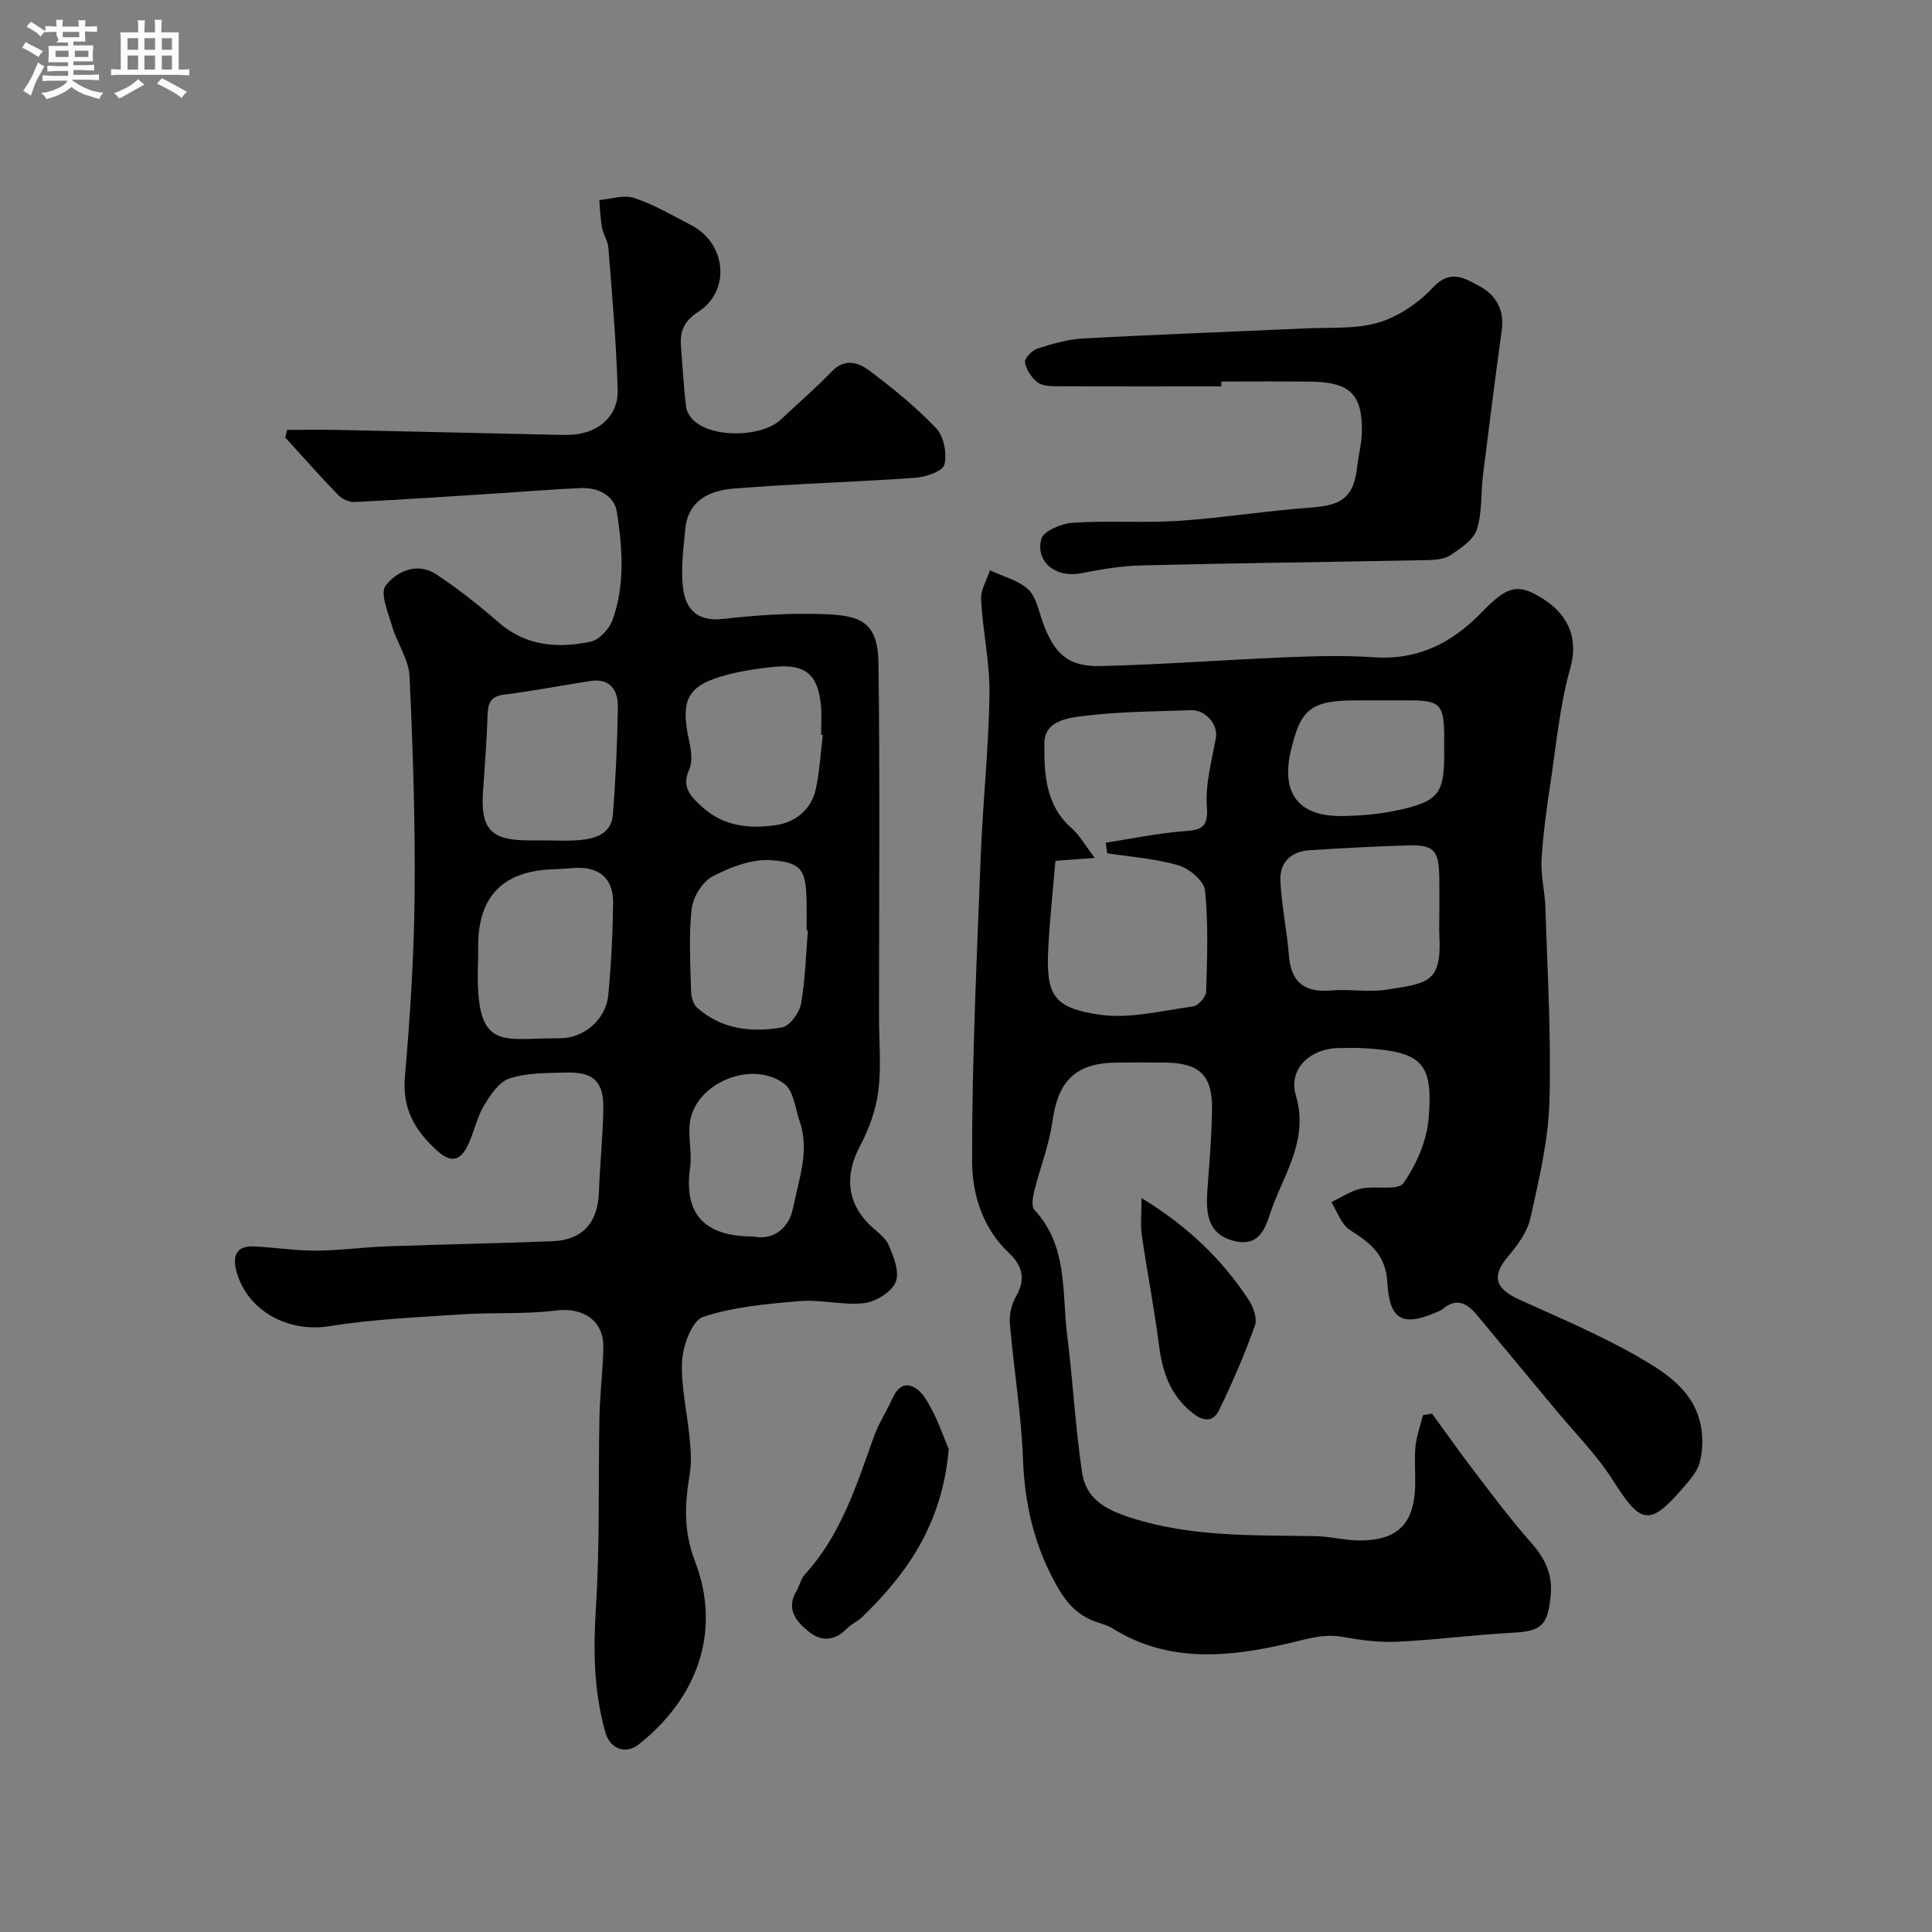 <svg enable-background="new 0 0 400 400" viewBox="0 0 400 400" xmlns="http://www.w3.org/2000/svg"><rect x="0" y="0" width="400" height="400" fill="#808080" stroke="none"/><path d="m6.8 9.5c.6.3 1.3.7 2.1 1.1-.4.4-.7.8-.9 1.2-.7-.4-1.3-.8-1.8-1.1s-1.1-.6-1.6-.8c.2-.4.5-.8.7-1.2.4.2.8.5 1.5.8zm.9 6.9c-.3.6-.5 1.1-.7 1.7s-.4 1.1-.6 1.7c-.6-.4-1.1-.7-1.6-1 .7-1 1.2-1.8 1.5-2.4.3-.5.6-1.1.8-1.7.3-.6.5-1.2.8-1.8.3.3.8.6 1.3.8-.7 1.3-1.2 2.2-1.5 2.7zm.1-11c.4.3 1 .7 1.7 1.1-.5.2-.8.6-1.1 1.1-.5-.6-1-1-1.4-1.2s-.9-.6-1.5-.8c.2-.4.5-.7.9-1.1.5.3.9.6 1.4.9zm10.5 13.1c1 .4 2 .6 3.1.7-.4.4-.7.8-.8 1.3-.9-.2-1.9-.6-3-.9-1-.4-2-.9-2.8-1.6-.5.4-1.1.9-1.9 1.3s-1.9.9-3.3 1.2c-.1-.3-.5-.8-1.1-1.3 1 0 2.1-.3 3.2-.8 1.2-.5 1.9-1 2.3-1.7h-3.2c-.4 0-1 0-2 .1v-1.2c1 0 1.7.1 2 .1h3.3v-1h-2.3c-.2 0-.9 0-2 .1v-1.2c1.2 0 1.9.1 2 .1h2.3v-.8h-4.1c0-.7.1-1.2.1-1.6 0-.5 0-1.1-.1-1.8h4.1v-.7h-2.5c1-.6.1-1.1.1-1.6v-.6h-.5c-.4 0-1 0-1.8.1v-1.3c1.2 0 1.9.1 2.1.1h.2c0-.3 0-.8-.1-1.4h1.4c0 .6-.1 1-.1 1.4h3.4c0-.4 0-.8-.1-1.3h1.5c0 .4-.1.9-.1 1.3.7 0 1.5 0 2.5-.1v1.2c-1 0-1.8-.1-2.5-.1v.6c0 .3 0 .8.1 1.5h-2.5v.8h4.1c0 .7-.1 1.3-.1 1.8s0 1 .1 1.5h-4.1v.8h1.4c.8 0 1.8 0 2.9-.1v1.2c-1 0-1.9-.1-2.8-.1h-1.5v1h3.2c.3 0 1 0 2.1-.1v1.2c-1.1 0-1.8-.1-2.1-.1h-3.4l-.1.1c1.4 1 2.4 1.5 3.4 1.9zm-4.1-6.7v-1.3h-2.7v1.3zm2.2-4.1v-1.1h-3.4v1.1zm1.9 4.1v-1.3h-2.8v1.3z" fill="#fcfafa"/><path d="m37 6.7v2.3 5.4c1 0 1.8 0 2.2-.1v1.3c-.6 0-1.5-.1-2.5-.1h-11.9c-.7 0-1.3 0-1.8.1v-1.3c.5 0 1.1.1 2 .1v-5.2c0-1 0-1.8-.1-2.5h3.7c0-1.3 0-2.1-.1-2.5h1.5c0 .4-.1 1.3-.1 2.5h2.2c0-1.2 0-2.1-.1-2.6h1.5c0 .4-.1 1.3-.1 2.6zm-12.3 13.7c-.3-.4-.7-.8-1.1-1.1 1.1-.4 2.1-.9 2.9-1.3.8-.5 1.5-1 2.1-1.6.4.4.9.8 1.3 1.1-2.5 1.4-4.2 2.4-5.2 2.9zm3.9-10.1v-2.4h-2.2v2.4zm0 4.1v-2.9h-2.2v2.9zm3.5-4.1v-2.4h-2.2v2.4zm0 4.1v-2.9h-2.2v2.9zm.4 2.9 1-1.1c.6.3 1.4.7 2.5 1.3s2 1.1 2.7 1.5c-.4.4-.8.8-1.1 1.3-.8-.8-2.5-1.7-5.1-3zm3.1-7v-2.4h-2.1v2.4zm0 4.1v-2.9h-2.1v2.9z" fill="#fcfafa"/><g fill="#010100"><path d="m59.43 89c3.52 0 7.05-.06 10.57.01 14.6.31 29.2.66 43.8.98 1.67.04 3.34.11 5-.02 5.21-.43 9.22-3.93 9.08-9.13-.26-9.86-1.16-19.71-1.92-29.55-.11-1.41-1.06-2.74-1.32-4.15-.34-1.88-.39-3.81-.56-5.72 2.43-.2 5.11-1.15 7.23-.43 4.13 1.39 7.98 3.63 11.87 5.67 7.21 3.78 8.15 13.54 1.38 17.91-3.11 2.01-3.82 4.18-3.56 7.33.33 4.08.55 8.18 1.03 12.25.12 1.03.82 2.18 1.6 2.91 3.95 3.71 14.16 3.48 18.1-.25 3.48-3.3 7.15-6.42 10.46-9.88 2.75-2.88 5.6-1.86 7.87-.15 4.85 3.65 9.63 7.53 13.79 11.92 1.58 1.67 2.24 5.22 1.68 7.51-.33 1.35-3.84 2.56-6 2.71-12.52.89-25.07 1.22-37.58 2.23-4.85.39-9.46 2.32-10.05 8.28-.4 4.06-.95 8.21-.5 12.21.51 4.47 2.95 7.12 8.34 6.5 7.04-.81 14.19-1.26 21.26-.97 7.13.3 10.77 1.59 10.88 10.13.32 24.36.11 48.73.11 73.09 0 5.2.5 10.45-.15 15.57-.49 3.9-1.97 7.87-3.82 11.38-3.09 5.88-2.74 11.43 1.85 16.07 1.41 1.42 3.34 2.61 4.09 4.32 1.06 2.41 2.34 5.68 1.48 7.71-.87 2.07-4.12 4.08-6.53 4.36-4.34.51-8.88-.79-13.27-.42-6.77.56-13.71 1.16-20.07 3.27-2.28.76-4.18 5.87-4.35 9.1-.28 5.29 1.07 10.66 1.56 16.02.23 2.47.44 5.04.02 7.46-1.05 6.1-1.29 11.82 1.07 17.96 5.61 14.59.49 28.39-11.65 37.99-2.61 2.06-5.88 1.01-6.88-2.49-2.41-8.46-2.52-17.05-1.96-25.86.84-13.13.46-26.34.73-39.52.1-4.77.71-9.52.81-14.29.11-5.66-4.23-8.4-9.85-7.69-6.41.81-12.97.36-19.45.79-9.18.61-18.43 1-27.49 2.46-8.47 1.37-17.03-3.18-19.21-11.49-.83-3.18.1-5.19 3.65-5.03 4.27.19 8.53.89 12.79.87 4.93-.02 9.86-.71 14.79-.89 11.43-.41 22.87-.61 34.3-1.06 6.15-.25 9.32-3.87 9.54-10.02.21-5.77.81-11.53.92-17.3.11-5.73-1.98-7.75-7.7-7.6-3.93.11-8.06.02-11.7 1.21-2.22.73-4.07 3.52-5.4 5.79-1.54 2.63-2.05 5.85-3.5 8.54-1.38 2.57-3.21 3.22-5.94.78-4.73-4.23-7.43-8.74-6.84-15.5 1.1-12.49 1.89-25.04 2.01-37.58.14-15.1-.34-30.21-1.05-45.29-.17-3.5-2.58-6.84-3.61-10.35-.82-2.81-2.54-6.89-1.33-8.43 2.3-2.95 6.55-4.94 10.53-2.29 4.48 2.98 8.75 6.34 12.8 9.88 5.7 4.99 12.31 5.46 19.13 4.02 1.79-.38 3.85-2.65 4.52-4.51 2.61-7.25 2.03-14.86.9-22.26-.52-3.42-3.79-5.16-7.38-5.02-5.44.22-10.86.68-16.3 1.03-10.2.65-20.4 1.34-30.6 1.86-1.13.06-2.61-.61-3.42-1.44-3.76-3.88-7.34-7.94-10.98-11.93.16-.54.27-1.05.38-1.57zm39.57 109.29c-.84 19.93 4.49 16.58 16.87 16.67 5 .04 9.56-3.87 10.05-8.83.63-6.38.94-12.81 1.02-19.22.06-5.12-2.97-7.57-8.15-7.2-1.48.1-2.96.23-4.44.28-10.2.35-15.35 5.65-15.35 15.81zm13.31-24.3c2.49 0 5 .16 7.47-.04 3.4-.28 6.78-1.23 7.11-5.29.59-7.39.91-14.81 1.03-22.22.06-3.54-1.57-6.09-5.77-5.44-5.94.93-11.84 2.07-17.8 2.82-2.9.37-3.33 1.88-3.41 4.36-.16 5.25-.58 10.49-.94 15.73-.53 7.69 1.65 10.07 9.32 10.08 1 .01 2 .01 2.99 0zm58.04-21.82c-.12-.02-.24-.03-.35-.05 0-2 .15-4.01-.03-5.99-.56-6.37-3.15-8.65-9.44-8.09-3.24.29-6.49.79-9.64 1.58-8.55 2.16-10.13 5.08-8.2 13.85.42 1.89.73 4.22 0 5.85-1.69 3.78.44 5.71 2.77 7.82 4.44 4.01 9.9 4.5 15.31 3.67 3.98-.61 7.22-3.24 8.14-7.46.79-3.65.98-7.44 1.44-11.18zm-3.09 40.47c-.09-.01-.17-.02-.26-.02 0-2 .03-3.99-.01-5.99-.12-6.41-.93-8.12-7.39-8.54-3.98-.26-8.41 1.45-12.07 3.36-2.1 1.1-4.05 4.27-4.32 6.7-.63 5.58-.27 11.29-.14 16.94.03 1.19.41 2.76 1.22 3.5 5.05 4.54 11.29 5.21 17.57 4.14 1.61-.27 3.63-3.01 3.98-4.88.9-4.99 1-10.13 1.42-15.21zm-11.33 63.36c4.41.92 7.49-1.95 8.27-5.92 1.15-5.85 3.48-11.8 1.36-17.94-.92-2.65-1.23-6.23-3.12-7.7-6.17-4.8-17.28-.87-19.37 6.78-.89 3.25.29 7.02-.19 10.45-1.33 9.53 2.73 14.32 13.05 14.33z"/><path d="m296.48 292.67c3.04 4.17 6.01 8.39 9.15 12.48 3.68 4.81 7.32 9.67 11.33 14.19 2.9 3.27 4.55 6.61 4.09 11.08-.62 6.18-1.92 7.31-8.03 7.63-7.88.42-15.73 1.47-23.61 1.85-3.74.18-7.57-.29-11.26-.98-3.97-.74-7.35.37-11.18 1.27-12.33 2.88-24.91 4.26-36.59-3.03-1.35-.84-3.05-1.12-4.52-1.79-3.45-1.59-5.4-3.99-7.39-7.64-4.49-8.23-6.33-16.55-6.68-25.74-.35-9.32-1.91-18.6-2.7-27.91-.16-1.85.32-4.04 1.25-5.63 2.1-3.59 1.33-6.44-1.46-9.05-5.5-5.15-7.61-12.26-7.62-18.99-.04-21.03.98-42.06 1.79-63.09.43-11.21 1.65-22.39 1.81-33.6.09-6.52-1.39-13.04-1.74-19.59-.11-1.98 1.19-4.03 1.84-6.05 2.66 1.25 5.76 2.01 7.86 3.9 1.65 1.48 2.18 4.29 2.99 6.59 2.34 6.7 5.25 9.49 12.03 9.33 12.87-.31 25.72-1.29 38.58-1.82 5.99-.24 12.02-.42 17.99 0 9.14.64 16.22-2.95 22.36-9.31 5.37-5.57 7.54-6.01 12.56-2.88 4.48 2.79 7.77 7.37 5.77 14.48-2.15 7.64-2.88 15.68-4.07 23.57-.8 5.34-1.56 10.71-1.87 16.1-.19 3.24.7 6.52.8 9.79.41 13.43 1.23 26.88.83 40.29-.24 8.07-2.17 16.14-3.93 24.08-.63 2.85-2.65 5.59-4.61 7.9-3.42 4.05-2.8 6.64 2.25 8.94 8.41 3.82 16.97 7.42 24.95 12.03 5.68 3.28 11.63 7.18 12.78 14.65.36 2.31.27 4.84-.33 7.09-.48 1.79-1.89 3.42-3.15 4.89-7.17 8.41-8.97 8.01-14.76-1.14-3.39-5.36-7.99-9.95-12.06-14.87-5.34-6.45-10.72-12.87-16.05-19.32-2.1-2.55-4.34-3.84-7.29-1.25-.12.1-.28.16-.43.23-7.54 3.45-10.48 2.27-10.93-5.84-.33-5.85-3.61-8.19-7.75-10.86-1.78-1.15-2.6-3.79-3.85-5.76 2.04-.96 3.99-2.32 6.14-2.8 2.96-.65 7.65.48 8.79-1.13 2.69-3.82 4.82-8.72 5.22-13.35 1-11.69-1.45-13.89-13.49-14.6-1.66-.1-3.33-.02-5-.02-5.9.01-10.64 4.26-9 9.79 2.62 8.85-2.02 15.61-4.77 22.91-1.29 3.44-2.11 8.75-8.07 7.22-5.55-1.43-5.8-5.88-5.47-10.57.4-5.6.9-11.2.96-16.8.07-6.91-2.62-9.43-9.57-9.54-3.33-.05-6.67-.03-10-.01-8.65.05-12.29 3.69-13.48 12.22-.69 4.9-2.58 9.63-3.78 14.47-.3 1.22-.6 3.11.05 3.81 6.98 7.48 5.67 17.06 6.79 25.98 1.18 9.43 1.69 18.94 3.07 28.34.8 5.49 4.73 7.7 10.24 9.46 12.58 4.02 25.33 3.54 38.14 3.77 3.1.06 6.2.92 9.3.9 7.81-.07 11.15-3.6 11.3-11.53.05-2.67-.2-5.35.07-7.99.22-2.17 1.01-4.29 1.54-6.43.62-.1 1.24-.21 1.87-.32zm-67.25-116.01c-.1-.73-.2-1.46-.3-2.19 5.33-.82 10.63-1.94 15.99-2.36 3.54-.28 5.29-.49 4.95-5.06-.35-4.7 1.02-9.57 1.87-14.32.47-2.64-2.06-5.8-5.19-5.69-7.26.25-14.55.28-21.74 1.14-3.44.41-8.56.91-8.59 5.68-.04 6.22.18 12.8 5.61 17.57 1.66 1.46 2.78 3.52 4.84 6.2-3.77.27-6 .43-8.16.59-.51 6.11-1.15 12-1.47 17.9-.52 9.85.95 12.6 10.74 13.97 6.23.87 12.85-.85 19.25-1.73 1.06-.15 2.65-1.96 2.69-3.04.21-6.99.47-14.04-.23-20.97-.2-1.95-3.26-4.53-5.49-5.18-4.76-1.42-9.83-1.75-14.77-2.51zm68.77 12.47c0-2.49.03-4.98-.01-7.47-.09-5.66-1.12-6.8-6.62-6.63-6.75.2-13.49.58-20.23 1-3.88.24-6.23 2.55-6.05 6.32.25 5.19 1.36 10.33 1.77 15.51.45 5.66 3.34 7.68 8.82 7.2 3.79-.33 7.71.43 11.44-.17 8.24-1.33 11.45-1.21 10.88-11.28-.07-1.48 0-2.98 0-4.48zm1-32.85c0-1.5.02-3 0-4.49-.09-5.89-1.02-6.78-7.02-6.79-3.66-.01-7.32-.01-10.99 0-9.55.02-11.69 1.65-13.74 10.46-2.07 8.88 1.67 13.67 10.81 13.49 3.76-.07 7.58-.39 11.24-1.18 8.49-1.83 9.7-3.45 9.7-11.49z"/><path d="m252.87 80c-11.26 0-22.53.03-33.79-.03-1.44-.01-3.19-.01-4.22-.78-1.26-.94-2.38-2.62-2.65-4.14-.15-.81 1.43-2.5 2.53-2.86 3.07-.99 6.27-1.94 9.47-2.11 15.35-.84 30.71-1.38 46.07-2.09 5.1-.24 10.45.19 15.22-1.24 4.13-1.24 8.24-4.08 11.22-7.27 3.6-3.86 6.64-1.81 9.57-.25 3.36 1.79 5.22 4.88 4.64 9.07-1.37 10.03-2.66 20.08-3.9 30.12-.46 3.75-.13 7.71-1.27 11.22-.7 2.15-3.33 3.86-5.42 5.28-1.23.84-3.1 1-4.69 1.04-19.76.39-39.52.62-59.27 1.1-4.22.1-8.47.82-12.63 1.64-5.03.99-9.43-2.28-8.16-7.11.43-1.63 4.17-3.21 6.5-3.36 7.32-.48 14.71.08 22.03-.4 9.14-.61 18.23-2.1 27.37-2.75 6.49-.46 8.84-2.24 9.53-8.67.24-2.27.89-4.52.94-6.78.16-7.96-2.41-10.51-10.6-10.62-6.16-.08-12.33-.02-18.49-.02z"/><path d="m196.43 300.01c-1.35 15.5-8.57 25.72-17.93 34.78-.93.9-2.22 1.42-3.11 2.34-2.47 2.57-5.28 2.82-7.89.73-2.6-2.08-4.86-4.66-2.6-8.45.66-1.12.91-2.55 1.76-3.47 7.47-8.17 10.67-18.43 14.28-28.52.97-2.72 2.61-5.19 3.8-7.84 2.13-4.76 5.3-2.37 6.74-.21 2.43 3.65 3.79 8.02 4.95 10.64z"/><path d="m236.34 248.04c9.92 6.08 16.72 12.84 22.12 20.98.99 1.49 1.89 3.92 1.37 5.39-2.13 5.96-4.64 11.82-7.42 17.51-1.2 2.46-3.13 2.56-5.64.52-4.58-3.72-6.12-8.49-6.83-14.02-.97-7.6-2.45-15.13-3.55-22.72-.31-2.1-.05-4.29-.05-7.66z"/></g></svg>